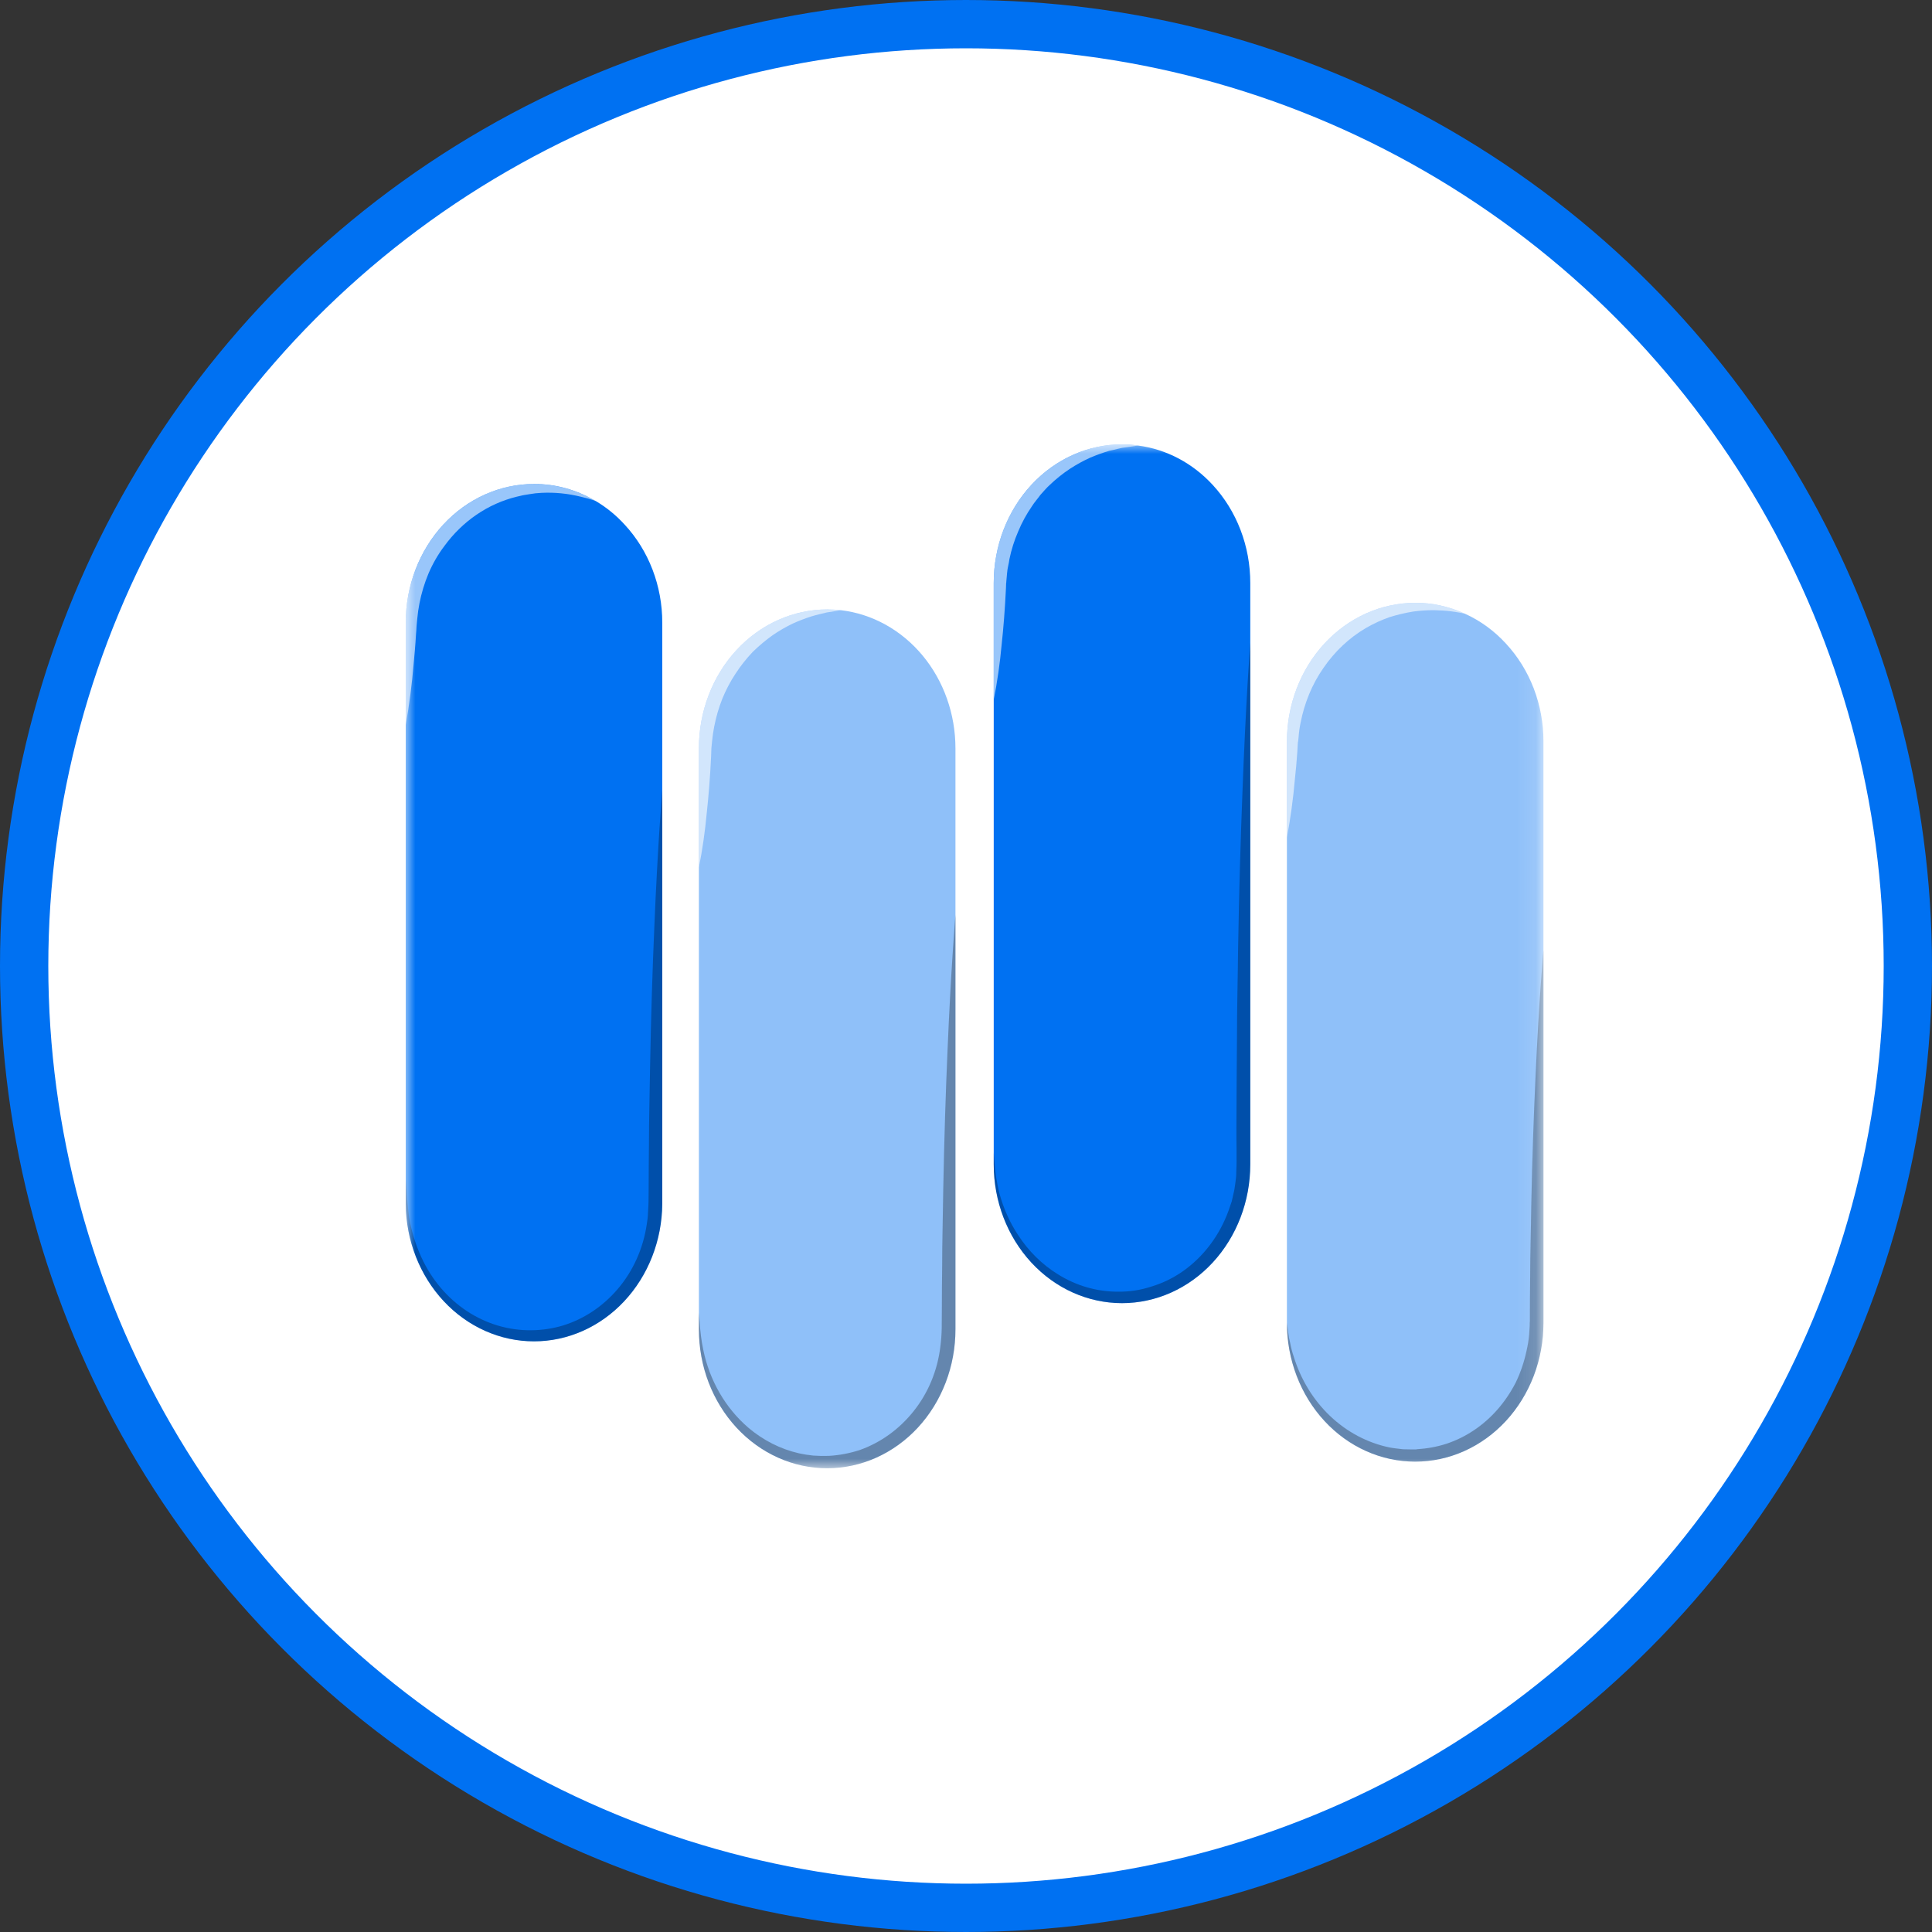 <svg width="100" height="100" viewBox="0 0 100 100" fill="none" xmlns="http://www.w3.org/2000/svg">
<rect x="0" y="0" width="100" height="100" fill="#333333" stroke="none"/>
<circle cx="50" cy="50" r="48.75" fill="white" stroke="#0071F2" stroke-width="2.5"/>
<mask id="mask0_11_540" style="mask-type:luminance" maskUnits="userSpaceOnUse" x="21" y="23" width="59" height="53">
<path d="M79.889 23H21V76H79.889V23Z" fill="white"/>
</mask>
<g mask="url(#mask0_11_540)">
<path d="M34.279 32.228V62.321C34.261 64.213 33.554 66.02 32.31 67.351C31.067 68.682 29.389 69.428 27.64 69.428C25.891 69.428 24.212 68.682 22.969 67.351C21.726 66.02 21.018 64.213 21 62.321V32.228C21.001 30.324 21.702 28.497 22.947 27.151C24.193 25.805 25.882 25.05 27.643 25.051C28.744 25.047 29.828 25.344 30.796 25.913C30.811 25.92 30.817 25.928 30.824 25.928C30.828 25.933 30.833 25.936 30.839 25.936C31.389 26.261 31.893 26.672 32.333 27.156C32.95 27.821 33.44 28.611 33.774 29.482C34.108 30.352 34.28 31.286 34.279 32.228Z" fill="#0071F2"/>
<path d="M49.454 38.73V68.815C49.454 69.758 49.282 70.692 48.948 71.563C48.614 72.434 48.126 73.226 47.509 73.893C46.892 74.56 46.16 75.089 45.355 75.449C44.549 75.81 43.686 75.996 42.814 75.996C41.942 75.996 41.079 75.81 40.273 75.449C39.468 75.089 38.736 74.56 38.119 73.893C37.503 73.226 37.014 72.434 36.68 71.563C36.346 70.692 36.175 69.758 36.175 68.815V38.73C36.175 37.786 36.346 36.852 36.68 35.98C37.014 35.108 37.503 34.316 38.12 33.649C38.737 32.981 39.469 32.452 40.275 32.091C41.081 31.73 41.945 31.544 42.818 31.545C43.055 31.545 43.285 31.56 43.507 31.583H43.522C45.151 31.774 46.657 32.61 47.752 33.928C48.847 35.247 49.453 36.958 49.454 38.73Z" fill="#0071F2" fill-opacity="0.44"/>
<path d="M64.714 30.177V60.27C64.714 62.175 64.015 64.001 62.77 65.348C61.525 66.695 59.836 67.451 58.075 67.451C56.314 67.451 54.625 66.695 53.38 65.348C52.135 64.001 51.435 62.175 51.435 60.27V30.177C51.435 29.234 51.607 28.3 51.941 27.429C52.275 26.558 52.765 25.766 53.382 25.099C53.999 24.433 54.731 23.904 55.537 23.544C56.343 23.184 57.206 22.999 58.078 23C58.352 22.997 58.626 23.018 58.897 23.062H58.912C60.372 23.253 61.73 23.97 62.768 25.097C63.385 25.764 63.875 26.556 64.209 27.428C64.543 28.299 64.715 29.234 64.714 30.177Z" fill="#0071F2"/>
<path d="M79.889 38.387V68.473C79.889 69.416 79.717 70.35 79.384 71.221C79.05 72.092 78.561 72.884 77.945 73.551C77.328 74.218 76.596 74.747 75.79 75.108C74.985 75.469 74.122 75.654 73.25 75.654C72.378 75.654 71.514 75.469 70.709 75.108C69.903 74.747 69.171 74.218 68.555 73.551C67.938 72.884 67.449 72.092 67.116 71.221C66.782 70.35 66.61 69.416 66.61 68.473V38.387C66.61 37.444 66.782 36.509 67.116 35.637C67.45 34.766 67.939 33.974 68.556 33.306C69.173 32.639 69.905 32.11 70.711 31.749C71.517 31.388 72.381 31.202 73.253 31.202C74.132 31.198 75.002 31.389 75.81 31.762H75.817C75.821 31.767 75.826 31.769 75.832 31.77C76.622 32.127 77.34 32.65 77.943 33.308C78.562 33.973 79.053 34.764 79.387 35.636C79.721 36.508 79.892 37.443 79.889 38.387Z" fill="#0071F2" fill-opacity="0.44"/>
<g style="mix-blend-mode:multiply" opacity="0.3">
<path d="M34.279 40.889V62.321C34.261 64.213 33.554 66.02 32.31 67.351C31.067 68.682 29.389 69.428 27.64 69.428C25.891 69.428 24.212 68.682 22.969 67.351C21.726 66.02 21.018 64.213 21 62.321V61.086C21 61.086 21.014 61.264 21.043 61.59C21.058 61.924 21.101 62.414 21.173 63.011C21.295 63.723 21.508 64.413 21.804 65.063C22.329 66.216 23.145 67.184 24.158 67.856C25.171 68.527 26.34 68.873 27.528 68.853C28.067 68.847 28.603 68.766 29.122 68.613C30.22 68.278 31.21 67.619 31.981 66.71C32.77 65.784 33.289 64.628 33.474 63.385C33.489 63.23 33.525 63.105 33.532 62.927L33.561 62.398C33.575 62.127 33.568 61.715 33.575 61.381C33.575 60.682 33.582 59.975 33.589 59.283C33.589 57.893 33.632 56.526 33.648 55.198C33.697 52.549 33.776 50.078 33.869 47.958C34.042 43.717 34.279 40.889 34.279 40.889Z" fill="black"/>
</g>
<g style="mix-blend-mode:overlay" opacity="0.6">
<path d="M30.825 25.928C30.575 25.84 30.321 25.768 30.064 25.711C29.4 25.545 28.719 25.477 28.039 25.509C27.825 25.518 27.611 25.541 27.4 25.579C27.178 25.608 26.957 25.653 26.739 25.711C25.258 26.073 23.937 26.976 22.997 28.267C22.67 28.701 22.395 29.178 22.178 29.687C21.972 30.18 21.816 30.696 21.712 31.225C21.659 31.495 21.62 31.767 21.596 32.041L21.575 32.251C21.575 32.258 21.567 32.375 21.56 32.429C21.553 32.569 21.546 32.709 21.532 32.841C21.503 33.385 21.452 33.898 21.409 34.371C21.322 35.429 21.185 36.482 21 37.525V32.227C21.001 30.982 21.302 29.757 21.873 28.675C22.444 27.593 23.265 26.69 24.256 26.055C25.247 25.419 26.373 25.074 27.525 25.052C28.677 25.029 29.814 25.332 30.825 25.928Z" fill="white"/>
</g>
<g style="mix-blend-mode:multiply" opacity="0.3">
<path d="M49.454 47.359V68.815C49.454 69.758 49.282 70.692 48.948 71.563C48.614 72.434 48.126 73.226 47.509 73.893C46.892 74.559 46.16 75.088 45.355 75.449C44.549 75.81 43.686 75.996 42.814 75.996C41.942 75.996 41.079 75.81 40.273 75.449C39.468 75.088 38.736 74.559 38.119 73.893C37.503 73.226 37.014 72.434 36.68 71.563C36.346 70.692 36.175 69.758 36.175 68.815V67.945C36.175 67.945 36.189 68.123 36.218 68.449C36.243 68.919 36.303 69.387 36.397 69.847C36.722 71.447 37.546 72.876 38.731 73.895C39.499 74.549 40.396 75.003 41.353 75.223C41.597 75.276 41.844 75.316 42.092 75.34C42.365 75.36 42.638 75.365 42.911 75.355C43.452 75.323 43.988 75.221 44.506 75.051C45.58 74.67 46.538 73.98 47.278 73.055C48.036 72.114 48.52 70.952 48.671 69.715C48.713 69.396 48.737 69.074 48.743 68.752L48.75 67.702C48.75 67.003 48.757 66.304 48.765 65.614C48.765 64.239 48.807 62.879 48.822 61.559C48.872 58.932 48.951 56.478 49.044 54.373C49.217 50.164 49.454 47.359 49.454 47.359Z" fill="black"/>
</g>
<g style="mix-blend-mode:overlay" opacity="0.6">
<path d="M43.507 31.583C43.443 31.599 43.191 31.638 42.796 31.7C42.574 31.762 42.301 31.809 42.006 31.902C41.677 32.006 41.353 32.13 41.037 32.274C40.674 32.448 40.323 32.65 39.988 32.881C39.626 33.14 39.283 33.428 38.961 33.743C38.633 34.087 38.334 34.465 38.071 34.869C37.799 35.28 37.568 35.72 37.381 36.182C37.199 36.645 37.06 37.126 36.965 37.619C36.917 37.865 36.881 38.114 36.857 38.365L36.821 38.737L36.807 39.142C36.757 40.206 36.678 41.199 36.584 42.054C36.497 43.012 36.36 43.964 36.175 44.905V38.73C36.175 37.786 36.346 36.852 36.68 35.98C37.014 35.108 37.503 34.316 38.12 33.649C38.737 32.981 39.469 32.452 40.275 32.091C41.081 31.73 41.945 31.544 42.818 31.545C43.055 31.545 43.285 31.56 43.507 31.583Z" fill="white"/>
</g>
<g style="mix-blend-mode:multiply" opacity="0.3">
<path d="M64.714 33.254V60.27C64.714 62.175 64.015 64.001 62.77 65.348C61.525 66.695 59.836 67.451 58.075 67.451C56.314 67.451 54.625 66.695 53.38 65.348C52.135 64.001 51.435 62.175 51.435 60.27V59.664C51.435 59.664 51.45 59.858 51.479 60.224C51.518 60.746 51.602 61.264 51.73 61.769C51.937 62.54 52.262 63.267 52.692 63.92C53.232 64.754 53.936 65.45 54.753 65.955C55.702 66.551 56.78 66.862 57.877 66.857C58.459 66.864 59.038 66.775 59.595 66.593C60.18 66.417 60.737 66.145 61.246 65.785C62.305 65.033 63.123 63.945 63.587 62.67L63.753 62.189L63.868 61.683C63.911 61.513 63.918 61.35 63.947 61.187C63.977 61.01 63.992 60.831 63.99 60.651C64.026 59.952 63.99 59.105 63.997 58.344C64.004 56.775 64.011 55.205 64.026 53.66C64.026 52.114 64.069 50.599 64.083 49.131C64.133 46.187 64.212 43.445 64.306 41.091C64.477 36.384 64.714 33.254 64.714 33.254Z" fill="black"/>
</g>
<g style="mix-blend-mode:overlay" opacity="0.6">
<path d="M58.897 23.062C58.804 23.078 58.567 23.116 58.215 23.163C57.999 23.179 57.719 23.279 57.418 23.333C57.087 23.432 56.761 23.549 56.441 23.683C56.074 23.849 55.719 24.044 55.378 24.266C55.007 24.512 54.656 24.793 54.33 25.105C54.157 25.26 54.007 25.447 53.849 25.618C53.706 25.82 53.54 25.997 53.41 26.208C53.13 26.613 52.891 27.05 52.7 27.512C52.501 27.97 52.349 28.449 52.247 28.942C52.218 29.191 52.147 29.377 52.125 29.672L52.089 30.076L52.082 30.177V30.185L52.075 30.192V30.247L52.068 30.449C52.017 31.521 51.938 32.516 51.845 33.37C51.758 34.33 51.621 35.285 51.435 36.228V30.177C51.435 29.234 51.607 28.3 51.941 27.429C52.275 26.558 52.765 25.766 53.382 25.099C53.999 24.433 54.731 23.904 55.537 23.544C56.343 23.184 57.206 22.999 58.078 23C58.352 22.997 58.626 23.018 58.897 23.062Z" fill="white"/>
</g>
<g style="mix-blend-mode:overlay" opacity="0.6">
<path d="M75.81 31.762C75.745 31.746 75.487 31.691 75.077 31.638C74.841 31.607 74.553 31.59 74.23 31.583C73.87 31.581 73.51 31.605 73.153 31.653C72.74 31.72 72.333 31.816 71.932 31.94C71.5 32.091 71.082 32.283 70.682 32.516C69.828 33.021 69.086 33.721 68.506 34.566C68.21 34.989 67.959 35.448 67.759 35.933C67.567 36.403 67.42 36.892 67.321 37.394C67.268 37.647 67.232 37.904 67.214 38.163L67.192 38.357L67.185 38.396L67.178 38.426L67.171 38.528C67.163 38.66 67.156 38.784 67.149 38.916C67.113 39.429 67.07 39.918 67.02 40.361C66.933 41.365 66.796 42.363 66.61 43.352V38.387C66.61 37.444 66.782 36.509 67.116 35.637C67.45 34.766 67.939 33.974 68.556 33.306C69.173 32.639 69.905 32.11 70.711 31.749C71.517 31.388 72.381 31.202 73.253 31.202C74.132 31.198 75.002 31.389 75.81 31.762Z" fill="white"/>
</g>
<g style="mix-blend-mode:multiply" opacity="0.3">
<path d="M79.889 49.178V68.473C79.889 69.416 79.717 70.35 79.384 71.221C79.05 72.092 78.561 72.884 77.945 73.551C77.328 74.218 76.596 74.747 75.79 75.108C74.985 75.469 74.122 75.654 73.25 75.654C72.378 75.654 71.514 75.469 70.709 75.108C69.903 74.747 69.171 74.218 68.555 73.551C67.938 72.884 67.449 72.092 67.116 71.221C66.782 70.35 66.61 69.416 66.61 68.473C66.61 68.473 66.632 68.636 66.675 68.947C66.693 69.131 66.727 69.313 66.775 69.491C66.82 69.736 66.882 69.978 66.962 70.213C67.327 71.405 67.979 72.469 68.851 73.297C69.724 74.125 70.785 74.685 71.925 74.92C72.162 74.967 72.384 74.982 72.621 75.013L73.023 75.021H73.289L73.383 75.006C73.889 74.977 74.391 74.883 74.876 74.726C75.881 74.39 76.788 73.779 77.512 72.954C77.881 72.53 78.199 72.058 78.46 71.549C78.707 71.033 78.893 70.485 79.013 69.918C79.077 69.642 79.123 69.362 79.149 69.079L79.178 68.597V68.473L79.185 68.387V68.147C79.185 67.494 79.192 66.841 79.2 66.197C79.2 64.915 79.243 63.641 79.257 62.422C79.307 59.967 79.386 57.676 79.48 55.718C79.652 51.787 79.889 49.178 79.889 49.178Z" fill="black"/>
</g>
</g>
</svg>
